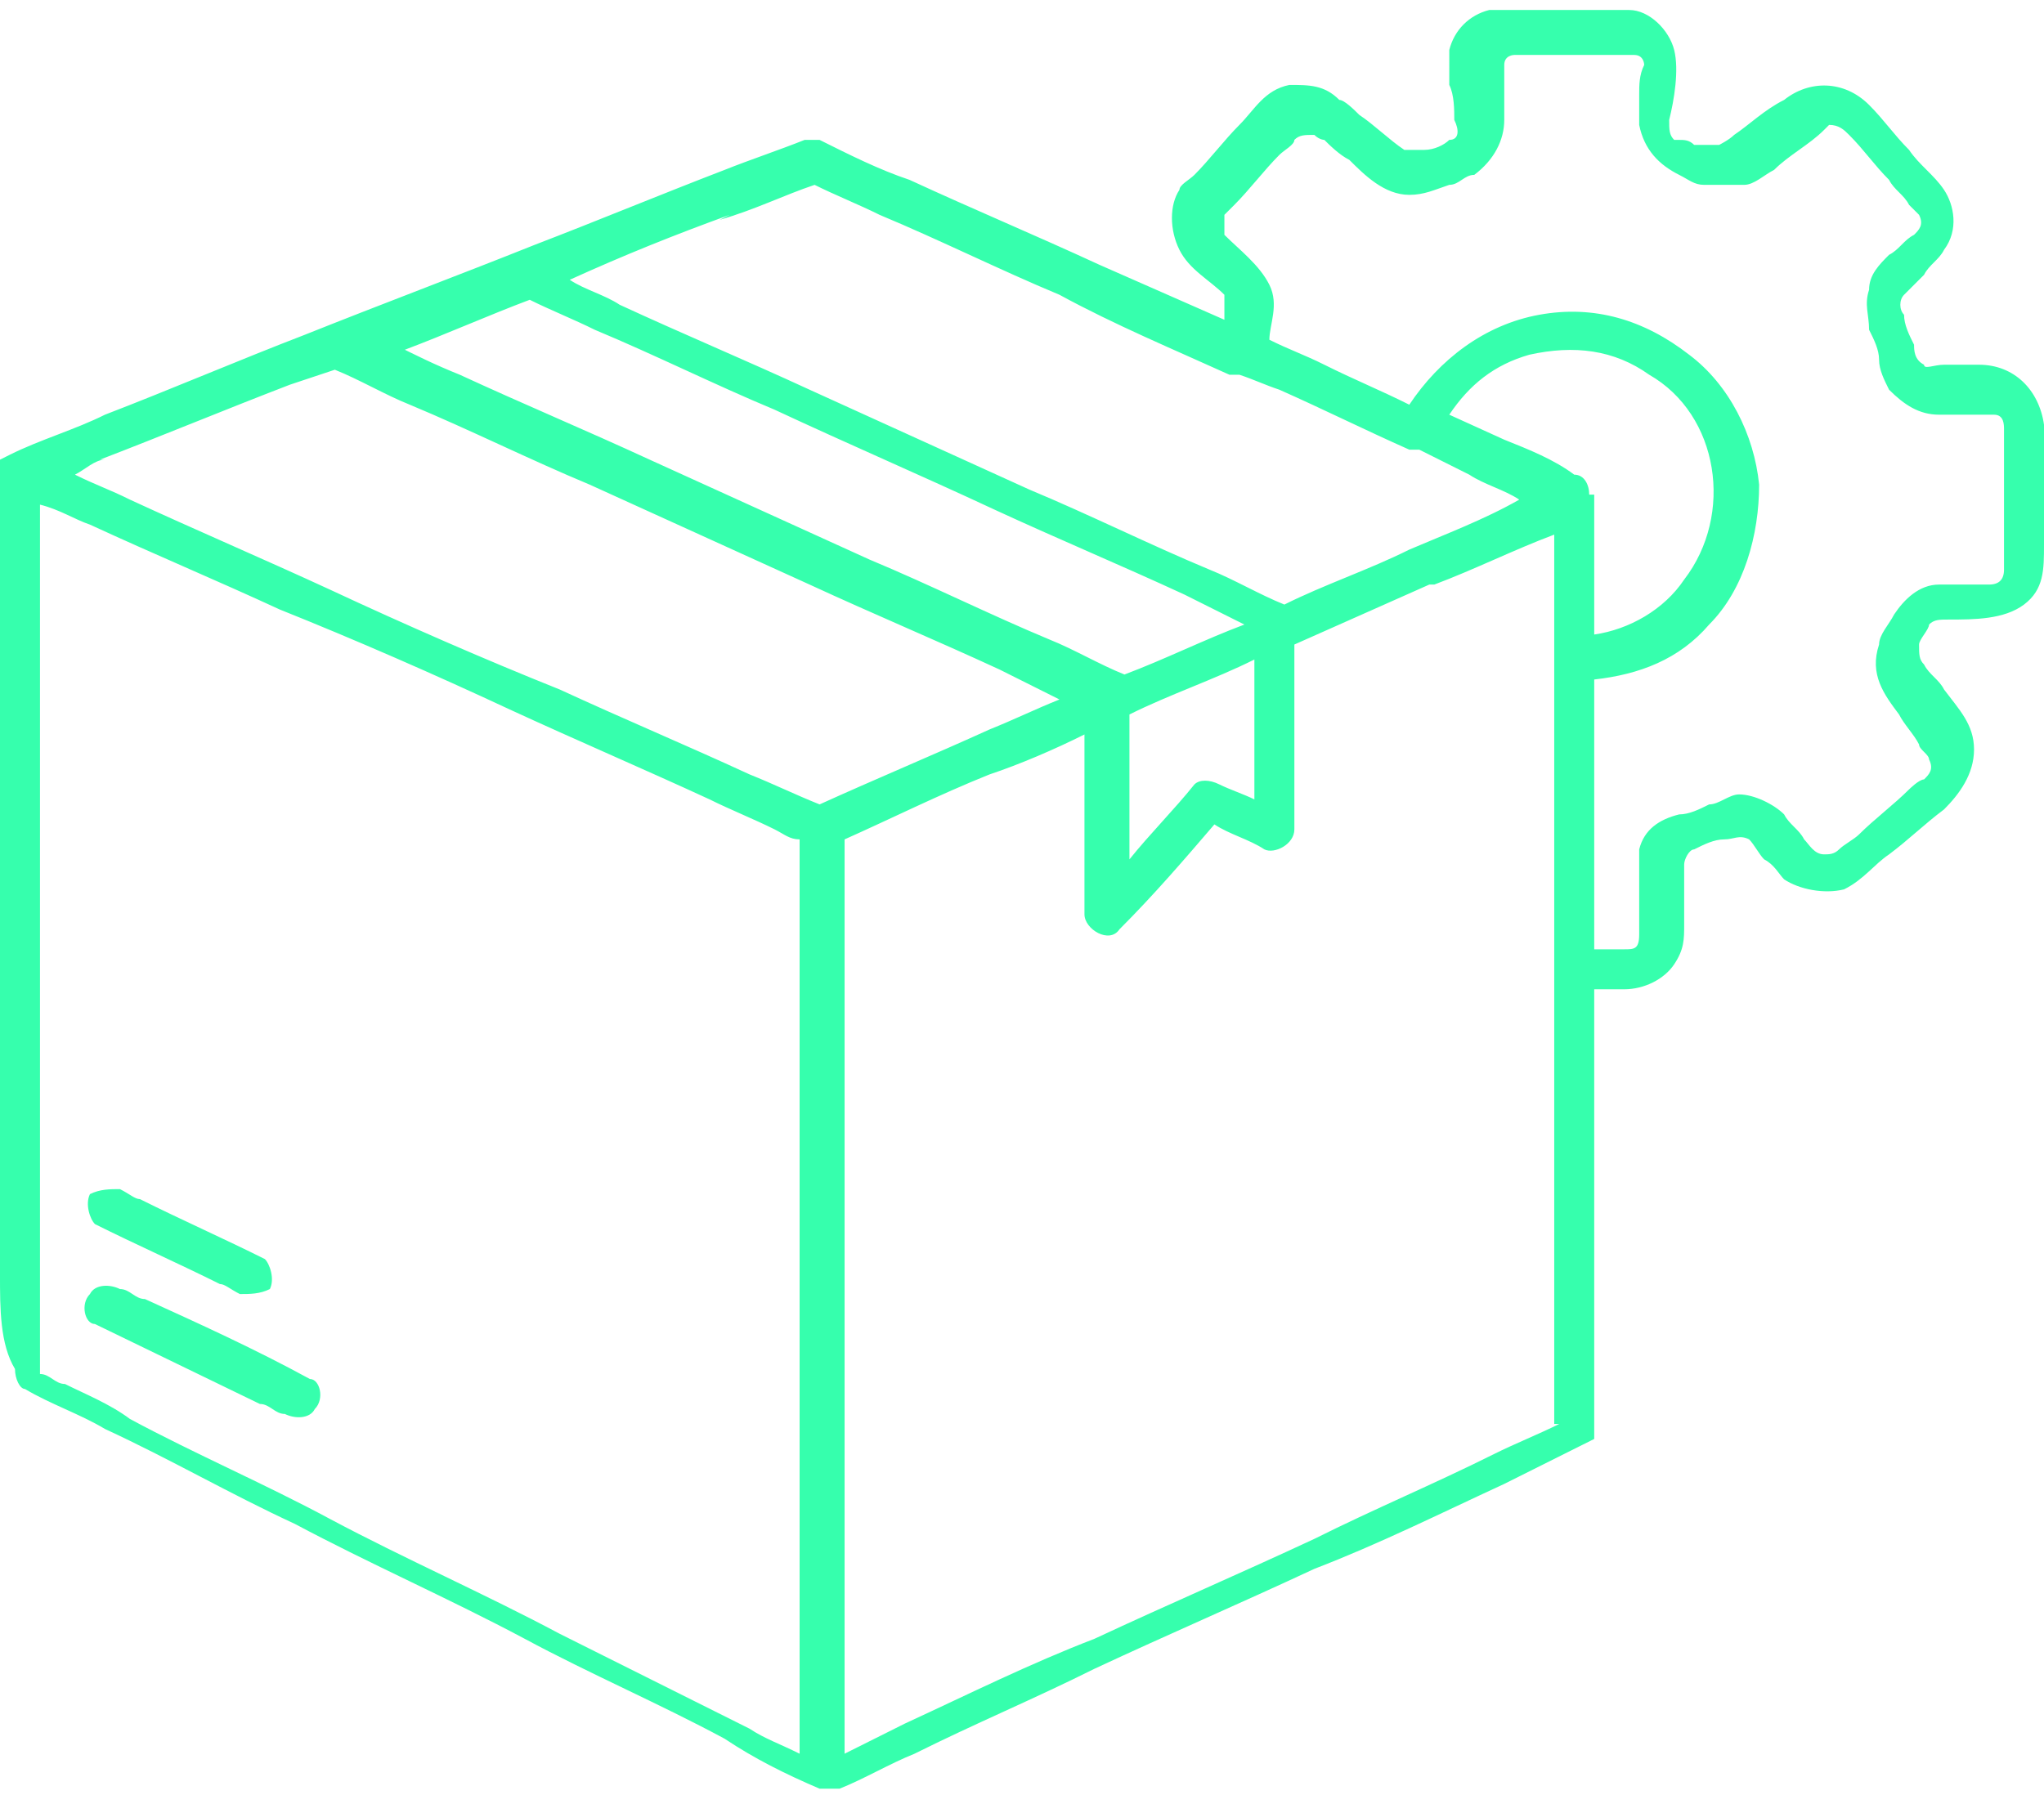 <svg xmlns="http://www.w3.org/2000/svg" viewBox="0 0 40.9 36.1"><path d="M6.3 28.2c-.1.2-.4.2-.6.1-.2 0-.3-.2-.5-.2l-3.3-1.6c-.2 0-.3-.4-.1-.6.1-.2.4-.2.6-.1.2 0 .3.2.5.2 1.1.5 2.2 1 3.3 1.6.2 0 .3.4.1.6Zm-4.4-3.7c.8.4 1.7.8 2.5 1.2.1 0 .2.1.4.2.2 0 .4 0 .6-.1.1-.2 0-.5-.1-.6-.8-.4-1.7-.8-2.5-1.2-.1 0-.2-.1-.4-.2-.2 0-.4 0-.6.1-.1.2 0 .5.1.6ZM36.6 2.6Zm4.3 8.3c0 .5 0 .9-.4 1.2-.4.3-1 .3-1.5.3-.2 0-.3 0-.4.1 0 .1-.2.3-.2.4 0 .2 0 .3.1.4.1.2.3.3.4.5.3.4.6.7.6 1.2s-.3.9-.6 1.2c-.4.3-.7.6-1.1.9-.3.2-.5.5-.9.7-.4.1-.9 0-1.2-.2-.1-.1-.2-.3-.4-.4-.1-.1-.2-.3-.3-.4-.2-.1-.3 0-.5 0s-.4.1-.6.2c-.1 0-.2.2-.2.3v1.2c0 .3 0 .5-.2.8-.2.3-.6.5-1 .5h-.6v9l-.6.3-1.2.6c-1.3.6-2.5 1.2-3.8 1.7-1.5.7-2.9 1.3-4.4 2-1.2.6-2.4 1.1-3.6 1.7-.5.2-1 .5-1.5.7h-.4c-.7-.3-1.3-.6-1.9-1-1.3-.7-2.7-1.3-4-2-1.5-.8-3.1-1.5-4.6-2.3-1.3-.6-2.5-1.3-3.8-1.9-.5-.3-1.1-.5-1.6-.8-.1 0-.2-.2-.2-.4-.3-.5-.3-1.2-.3-1.9V9.2l.2-.1c.6-.3 1.3-.5 1.9-.8 1.3-.5 2.7-1.1 4-1.6 1.5-.6 3.1-1.2 4.6-1.8 1.3-.5 2.5-1 3.8-1.5.5-.2 1.1-.4 1.6-.6h.3c.6.3 1.2.6 1.8.8 1.3.6 2.5 1.1 3.8 1.7l2.5 1.1v-.5c-.3-.3-.7-.5-.9-.9-.2-.4-.2-.9 0-1.2 0-.1.2-.2.3-.3.3-.3.6-.7.9-1 .3-.3.5-.7 1-.8.4 0 .7 0 1 .3.1 0 .3.2.4.3.3.2.6.5.9.7h.4c.2 0 .4-.1.5-.2.2 0 .2-.2.1-.4 0-.2 0-.5-.1-.7V1c.1-.4.4-.7.8-.8h2.8c.4 0 .8.4.9.8.1.4 0 1-.1 1.4 0 .2 0 .3.1.4h.1c.1 0 .2 0 .3.1h.5s.2-.1.3-.2c.3-.2.6-.5 1-.7.5-.4 1.2-.4 1.7.1.3.3.5.6.8.9.2.3.5.5.7.8.2.3.3.8 0 1.2-.1.2-.3.3-.4.5l-.4.4c-.1.1-.1.3 0 .4 0 .2.1.4.2.6 0 .1 0 .3.2.4 0 .1.2 0 .4 0h.7c.7 0 1.2.5 1.3 1.2v2.3ZM14.6 4.3c-1.1.4-2.1.8-3.2 1.3.3.2.7.3 1 .5 1.3.6 2.5 1.1 3.8 1.7l4.4 2c1.2.5 2.4 1.1 3.6 1.6.5.2 1 .5 1.5.7.8-.4 1.7-.7 2.5-1.1.7-.3 1.5-.6 2.2-1-.3-.2-.7-.3-1-.5l-1-.5h-.2c-.9-.4-1.7-.8-2.6-1.2-.3-.1-.5-.2-.8-.3h-.2c-1.1-.5-2.3-1-3.4-1.6-1.2-.5-2.4-1.1-3.6-1.6-.4-.2-.9-.4-1.3-.6-.6.2-1.2.5-1.9.7Zm17.3 5.6v2.8c.7-.1 1.4-.5 1.8-1.1 1-1.3.7-3.3-.7-4.1-.7-.5-1.5-.6-2.4-.4-.7.2-1.2.6-1.6 1.2l1.1.5c.5.2 1 .4 1.4.7.2 0 .3.2.3.4Zm-6.8 6v-2.7c-.8.4-1.7.7-2.5 1.1v2.9c.4-.5.9-1 1.3-1.5.1-.1.3-.1.5 0s.5.2.7.3Zm-17.2-9c.4.2.8.4 1.3.6 1.3.6 2.5 1.1 3.8 1.7l4.4 2c1.2.5 2.4 1.1 3.6 1.6.5.2 1 .5 1.5.7.8-.3 1.6-.7 2.4-1l-1.2-.6c-1.3-.6-2.5-1.1-3.8-1.7-1.5-.7-2.9-1.3-4.4-2-1.2-.5-2.4-1.1-3.6-1.6-.4-.2-.9-.4-1.3-.6-.8.3-1.7.7-2.5 1ZM2.1 9.2c-.2 0-.4.2-.6.3.4.2.7.3 1.1.5 1.3.6 2.7 1.2 4 1.8 1.5.7 3.1 1.4 4.6 2 1.3.6 2.5 1.1 3.8 1.7.5.2.9.4 1.4.6 1.1-.5 2.3-1 3.4-1.5.5-.2.9-.4 1.4-.6l-1.2-.6c-1.3-.6-2.5-1.1-3.8-1.7l-4.4-2c-1.2-.5-2.4-1.1-3.6-1.6-.5-.2-1-.5-1.5-.7l-.9.3c-1.3.5-2.5 1-3.8 1.5ZM15 34.6c.3.2.6.3 1 .5V16.8c-.2 0-.3-.1-.5-.2-.4-.2-.9-.4-1.3-.6-1.3-.6-2.7-1.2-4-1.8-1.5-.7-3.1-1.4-4.6-2-1.3-.6-2.5-1.1-3.8-1.7-.3-.1-.6-.3-1-.4v17.4c.2 0 .3.2.5.2.4.2.9.4 1.3.7 1.3.7 2.7 1.3 4 2 1.5.8 3.1 1.5 4.6 2.3l3.8 1.9Zm16.1-6.1V10.7c-.8.3-1.6.7-2.4 1h-.1l-2.7 1.2v3.7c0 .3-.4.5-.6.4-.3-.2-.7-.3-1-.5-.6.7-1.2 1.4-1.9 2.1-.2.3-.7 0-.7-.3v-3.6c-.6.3-1.3.6-1.9.8-1 .4-2 .9-2.9 1.3v18.3l1.2-.6c1.3-.6 2.5-1.2 3.8-1.7 1.5-.7 2.9-1.3 4.4-2 1.2-.6 2.4-1.1 3.6-1.7.4-.2.9-.4 1.3-.6Zm9-19.9c0-.1 0-.3-.2-.3h-1.1c-.4 0-.7-.2-1-.5-.1-.2-.2-.4-.2-.6 0-.2-.1-.4-.2-.6 0-.3-.1-.5 0-.8 0-.3.2-.5.4-.7.2-.1.3-.3.5-.4.1-.1.2-.2.1-.4l-.2-.2c-.1-.2-.3-.3-.4-.5-.3-.3-.5-.6-.8-.9-.1-.1-.2-.2-.4-.2l-.1.1c-.3.3-.7.5-1 .8-.2.1-.4.3-.6.3h-.8c-.2 0-.3-.1-.5-.2-.4-.2-.7-.5-.8-1v-.6c0-.2 0-.4.1-.6 0 .1 0 0 0 0s0-.2-.2-.2h-2.4s-.2 0-.2.2c0 0 0 .1 0 0v1.1c0 .4-.2.8-.6 1.1-.2 0-.3.2-.5.2-.3.1-.5.2-.8.2-.5 0-.9-.4-1.2-.7-.2-.1-.4-.3-.5-.4 0 0-.1 0-.2-.1-.2 0-.3 0-.4.1 0 .1-.2.2-.3.3-.3.3-.6.7-.9 1l-.2.2v.4c.3.3.7.6.9 1 .2.4 0 .8 0 1.1.4.2.7.3 1.1.5.6.3 1.1.5 1.7.8.6-.9 1.5-1.6 2.6-1.8 1.1-.2 2.1.1 3 .8.8.6 1.3 1.6 1.4 2.6 0 1-.3 2.1-1 2.8-.6.7-1.4 1-2.3 1.1V19h.6c.2 0 .3 0 .3-.3V17c.1-.4.4-.6.8-.7.2 0 .4-.1.6-.2.2 0 .4-.2.6-.2.3 0 .7.2.9.4.1.2.3.3.4.5.1.1.2.3.4.3.1 0 .2 0 .3-.1.1-.1.3-.2.4-.3.3-.3.7-.6 1-.9 0 0 .2-.2.3-.2.1-.1.2-.2.1-.4 0-.1-.2-.2-.2-.3-.1-.2-.3-.4-.4-.6-.3-.4-.6-.8-.4-1.4 0-.2.2-.4.3-.6.2-.3.5-.6.9-.6h1c.2 0 .3-.1.3-.3V8.8Zm-3.6-6Z" style="fill:#36ffad"/></svg>